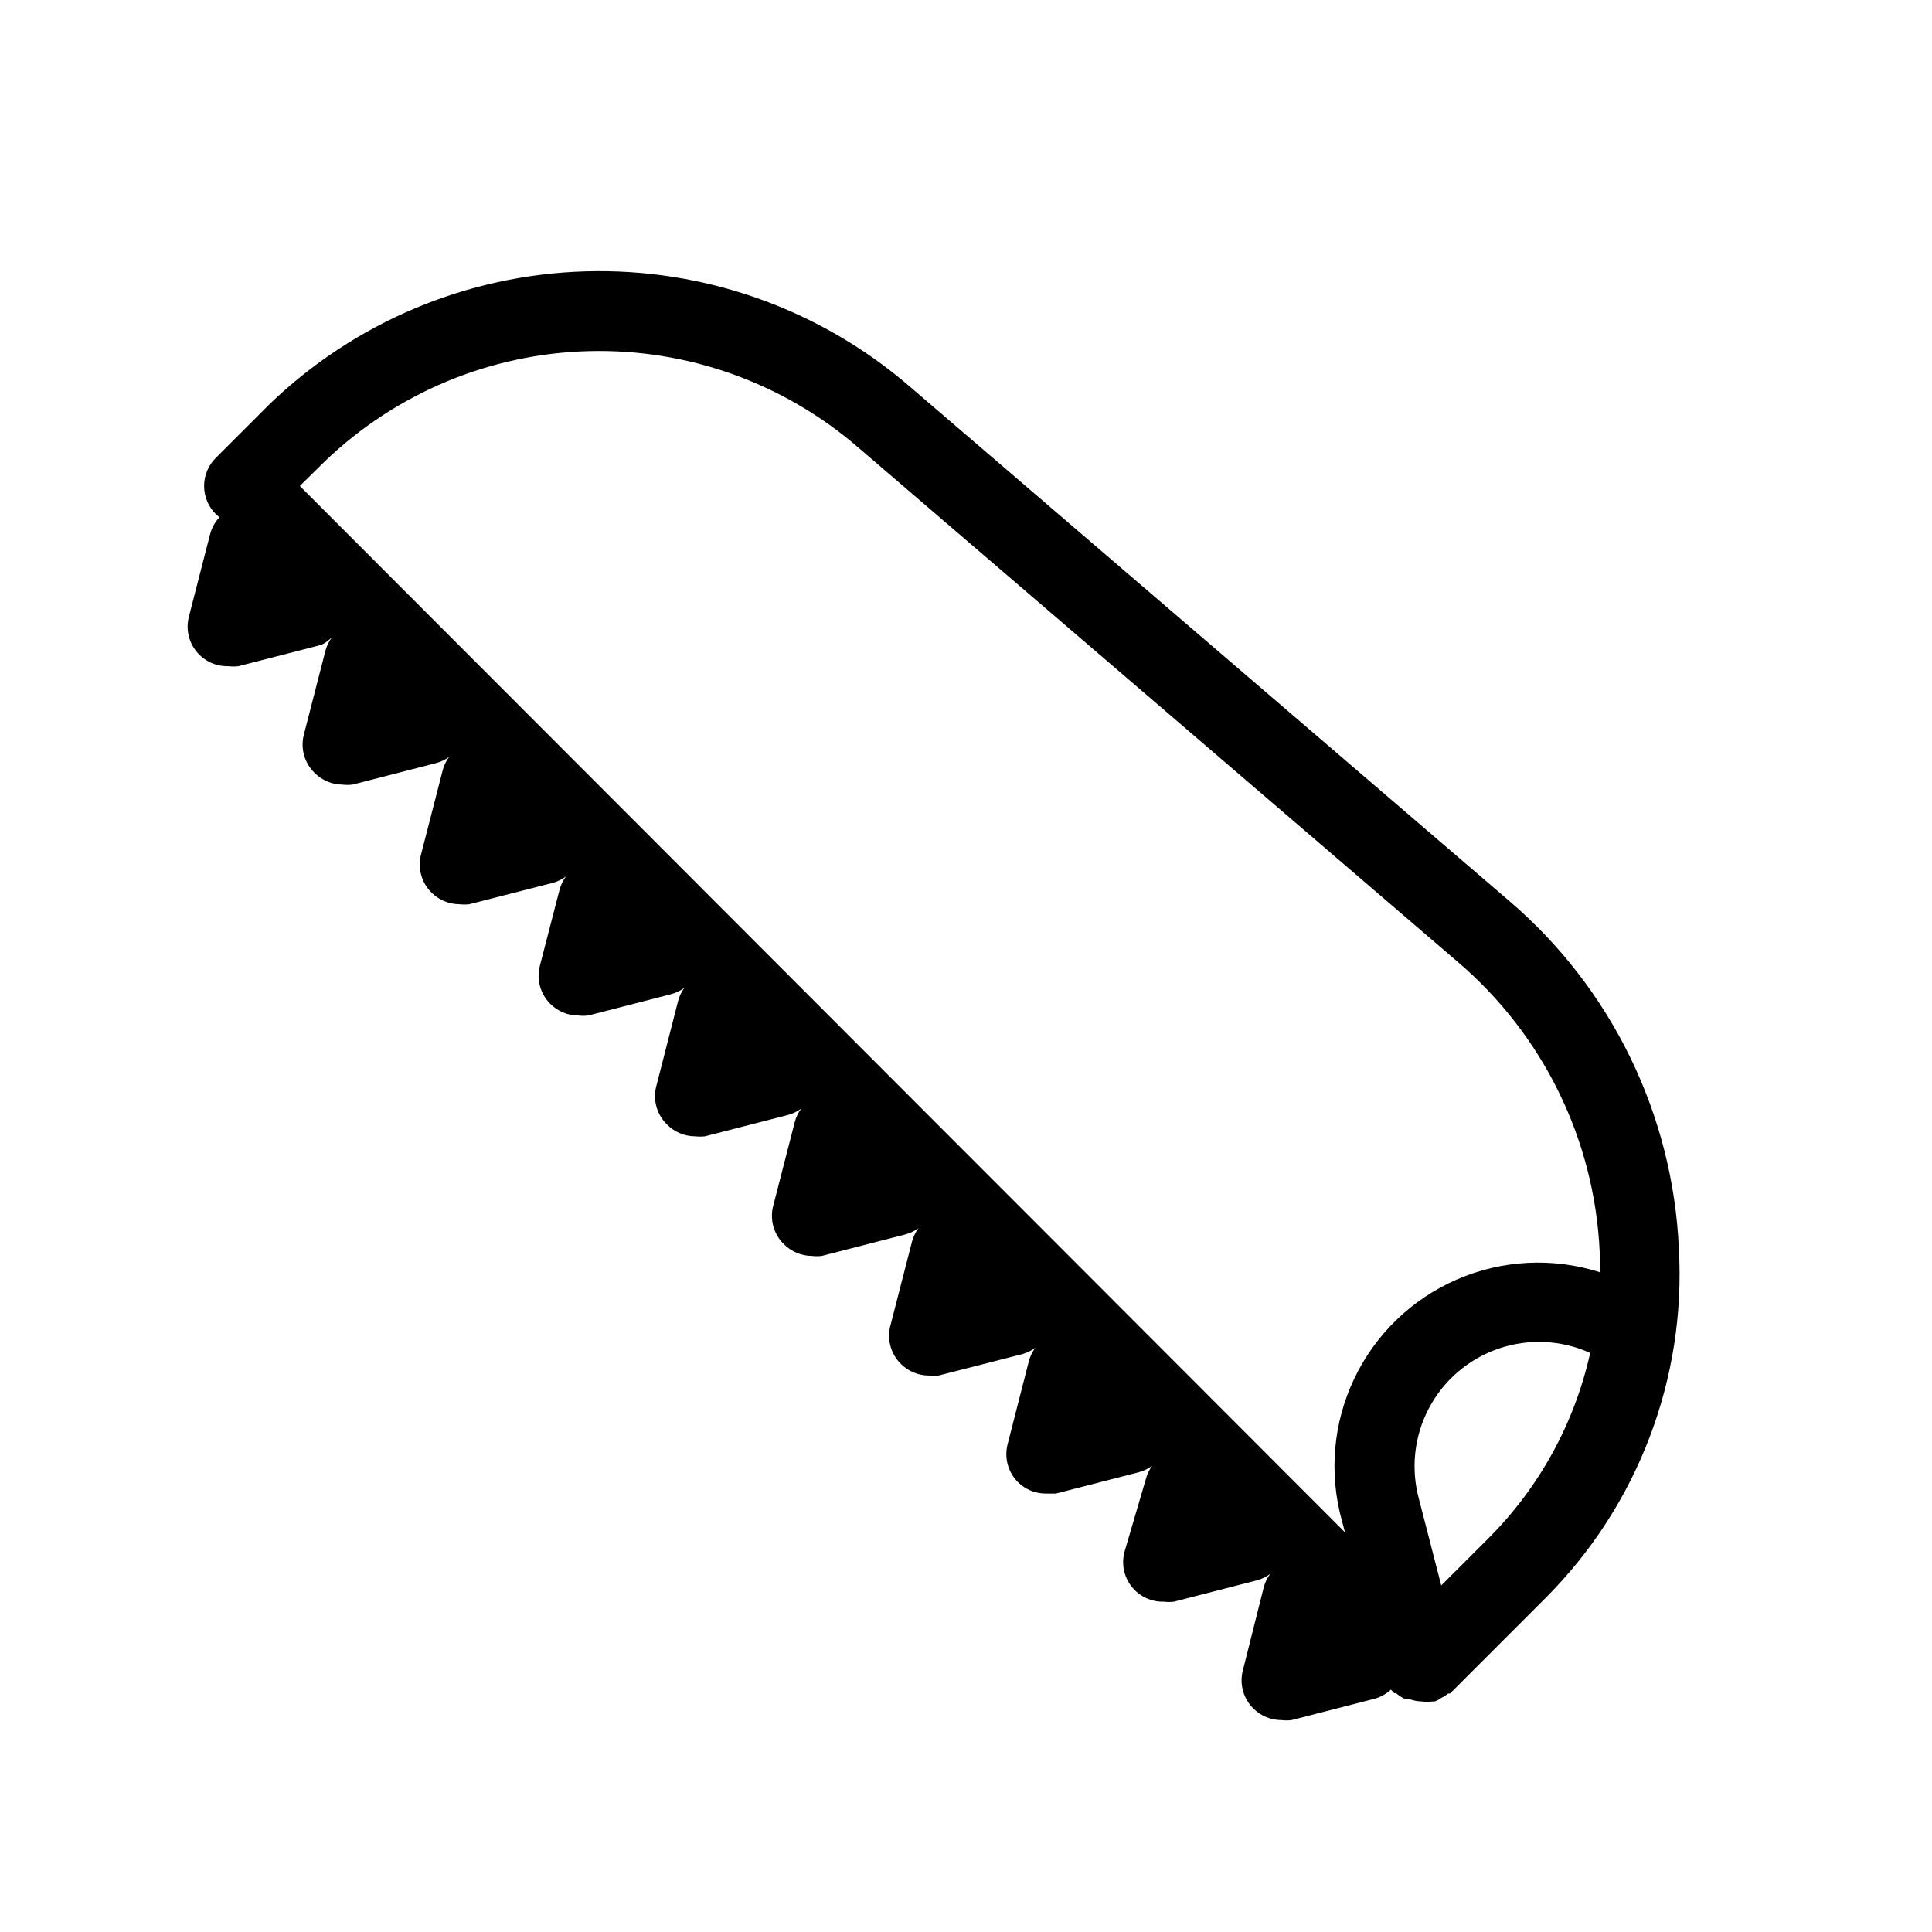 <?xml version="1.0" encoding="UTF-8"?>
<!-- Uploaded to: SVG Repo, www.svgrepo.com, Generator: SVG Repo Mixer Tools -->
<svg fill="#000000" width="800px" height="800px" version="1.1" viewBox="144 144 512 512" xmlns="http://www.w3.org/2000/svg">
 <path d="m544 382.79-159.02-136.45c-23.809-20.488-54.418-31.344-85.816-30.43-31.398 0.91-61.324 13.523-83.902 35.363l-14.066 14.066c-1.988 1.969-3.106 4.652-3.106 7.449 0 2.801 1.117 5.484 3.106 7.453l0.945 0.84c-1.137 1.223-1.965 2.699-2.414 4.305l-5.668 22.043v-0.004c-0.828 3.203-0.102 6.606 1.965 9.188s5.227 4.039 8.531 3.934c0.871 0.102 1.754 0.102 2.625 0l22.043-5.668h-0.004c1.059-0.535 2.016-1.242 2.836-2.098-0.816 1.062-1.422 2.273-1.785 3.566l-5.668 22.043c-1.082 3.754 0.012 7.797 2.836 10.496 1.953 1.938 4.594 3.031 7.344 3.043 0.875 0.109 1.754 0.109 2.625 0l22.043-5.668c1.285-0.328 2.496-0.898 3.566-1.68-0.766 1.043-1.336 2.219-1.676 3.465l-5.668 22.043c-1.109 3.734-0.059 7.773 2.727 10.496 1.957 1.938 4.594 3.031 7.348 3.043 0.871 0.109 1.754 0.109 2.625 0l22.148-5.668h-0.004c1.25-0.34 2.426-0.91 3.465-1.68-0.77 1.043-1.336 2.215-1.68 3.465l-5.246 20.258c-0.906 3.57 0.129 7.356 2.727 9.969 1.965 2.004 4.648 3.137 7.453 3.148 0.871 0.094 1.754 0.094 2.625 0l22.043-5.668h-0.004c1.25-0.34 2.426-0.91 3.465-1.68-0.781 1.074-1.348 2.285-1.68 3.57l-5.668 22.148c-1.105 3.731-0.059 7.773 2.731 10.496 1.965 2 4.648 3.137 7.453 3.148 0.871 0.102 1.75 0.102 2.621 0l22.043-5.668c1.25-0.344 2.422-0.91 3.465-1.68-0.77 1.039-1.34 2.215-1.68 3.461l-5.668 22.043c-1.082 3.754 0.008 7.797 2.832 10.496 1.957 1.941 4.594 3.031 7.348 3.043 0.871 0.109 1.754 0.109 2.625 0l22.043-5.668c1.285-0.328 2.496-0.898 3.566-1.68-0.77 1.043-1.336 2.219-1.68 3.465l-5.668 22.043c-1.105 3.734-0.055 7.773 2.731 10.496 1.953 1.938 4.594 3.031 7.348 3.043 0.871 0.109 1.754 0.109 2.625 0l22.148-5.668h-0.004c1.25-0.34 2.422-0.91 3.465-1.68-0.77 1.043-1.34 2.215-1.68 3.465l-5.668 22.148v-0.004c-0.902 3.574 0.133 7.359 2.731 9.973 1.98 1.965 4.66 3.059 7.449 3.043h2.625l22.043-5.668c1.246-0.34 2.422-0.91 3.461-1.68-0.777 1.074-1.348 2.285-1.676 3.57l-5.668 19.312c-0.828 3.199-0.102 6.606 1.965 9.188 2.062 2.582 5.227 4.039 8.531 3.934 0.871 0.102 1.75 0.102 2.621 0l22.043-5.668c1.246-0.344 2.422-0.91 3.465-1.68-0.77 1.039-1.34 2.215-1.68 3.465l-5.457 21.727c-1.109 3.731-0.059 7.773 2.727 10.496 1.98 1.965 4.664 3.059 7.453 3.043 0.871 0.102 1.75 0.102 2.625 0l22.043-5.668h-0.004c1.605-0.453 3.082-1.281 4.305-2.414l0.84 0.945h0.523c0.672 0.578 1.41 1.074 2.207 1.469 0.348 0.035 0.699 0.035 1.047 0 1.172 0.461 2.414 0.711 3.676 0.734 0.871 0.102 1.75 0.102 2.621 0h0.633c0.645-0.211 1.246-0.531 1.781-0.945 0.656-0.285 1.258-0.676 1.785-1.152h0.523l25.508-25.508c24.297-24.402 37.078-57.98 35.16-92.363-1.574-35.613-17.84-68.98-44.922-92.156zm-172.66-120.29 159.02 136.45c22.613 19.309 36.219 47.125 37.574 76.832v5.352c-12.406-3.941-25.82-3.266-37.766 1.906-11.949 5.172-21.621 14.492-27.238 26.234-5.617 11.746-6.797 25.125-3.324 37.668l0.84 3.148-276.99-277.3 6.719-6.613-0.004 0.004c18.859-18.066 43.773-28.449 69.875-29.129 26.105-0.68 51.527 8.395 71.297 25.453zm167.1 289.17-12.492 12.488-5.879-22.777h0.004c-2.246-8.094-1.316-16.738 2.598-24.168 3.914-7.43 10.52-13.086 18.465-15.812 7.941-2.727 16.629-2.316 24.277 1.145-4.133 18.609-13.488 35.652-26.973 49.125z"/>
</svg>